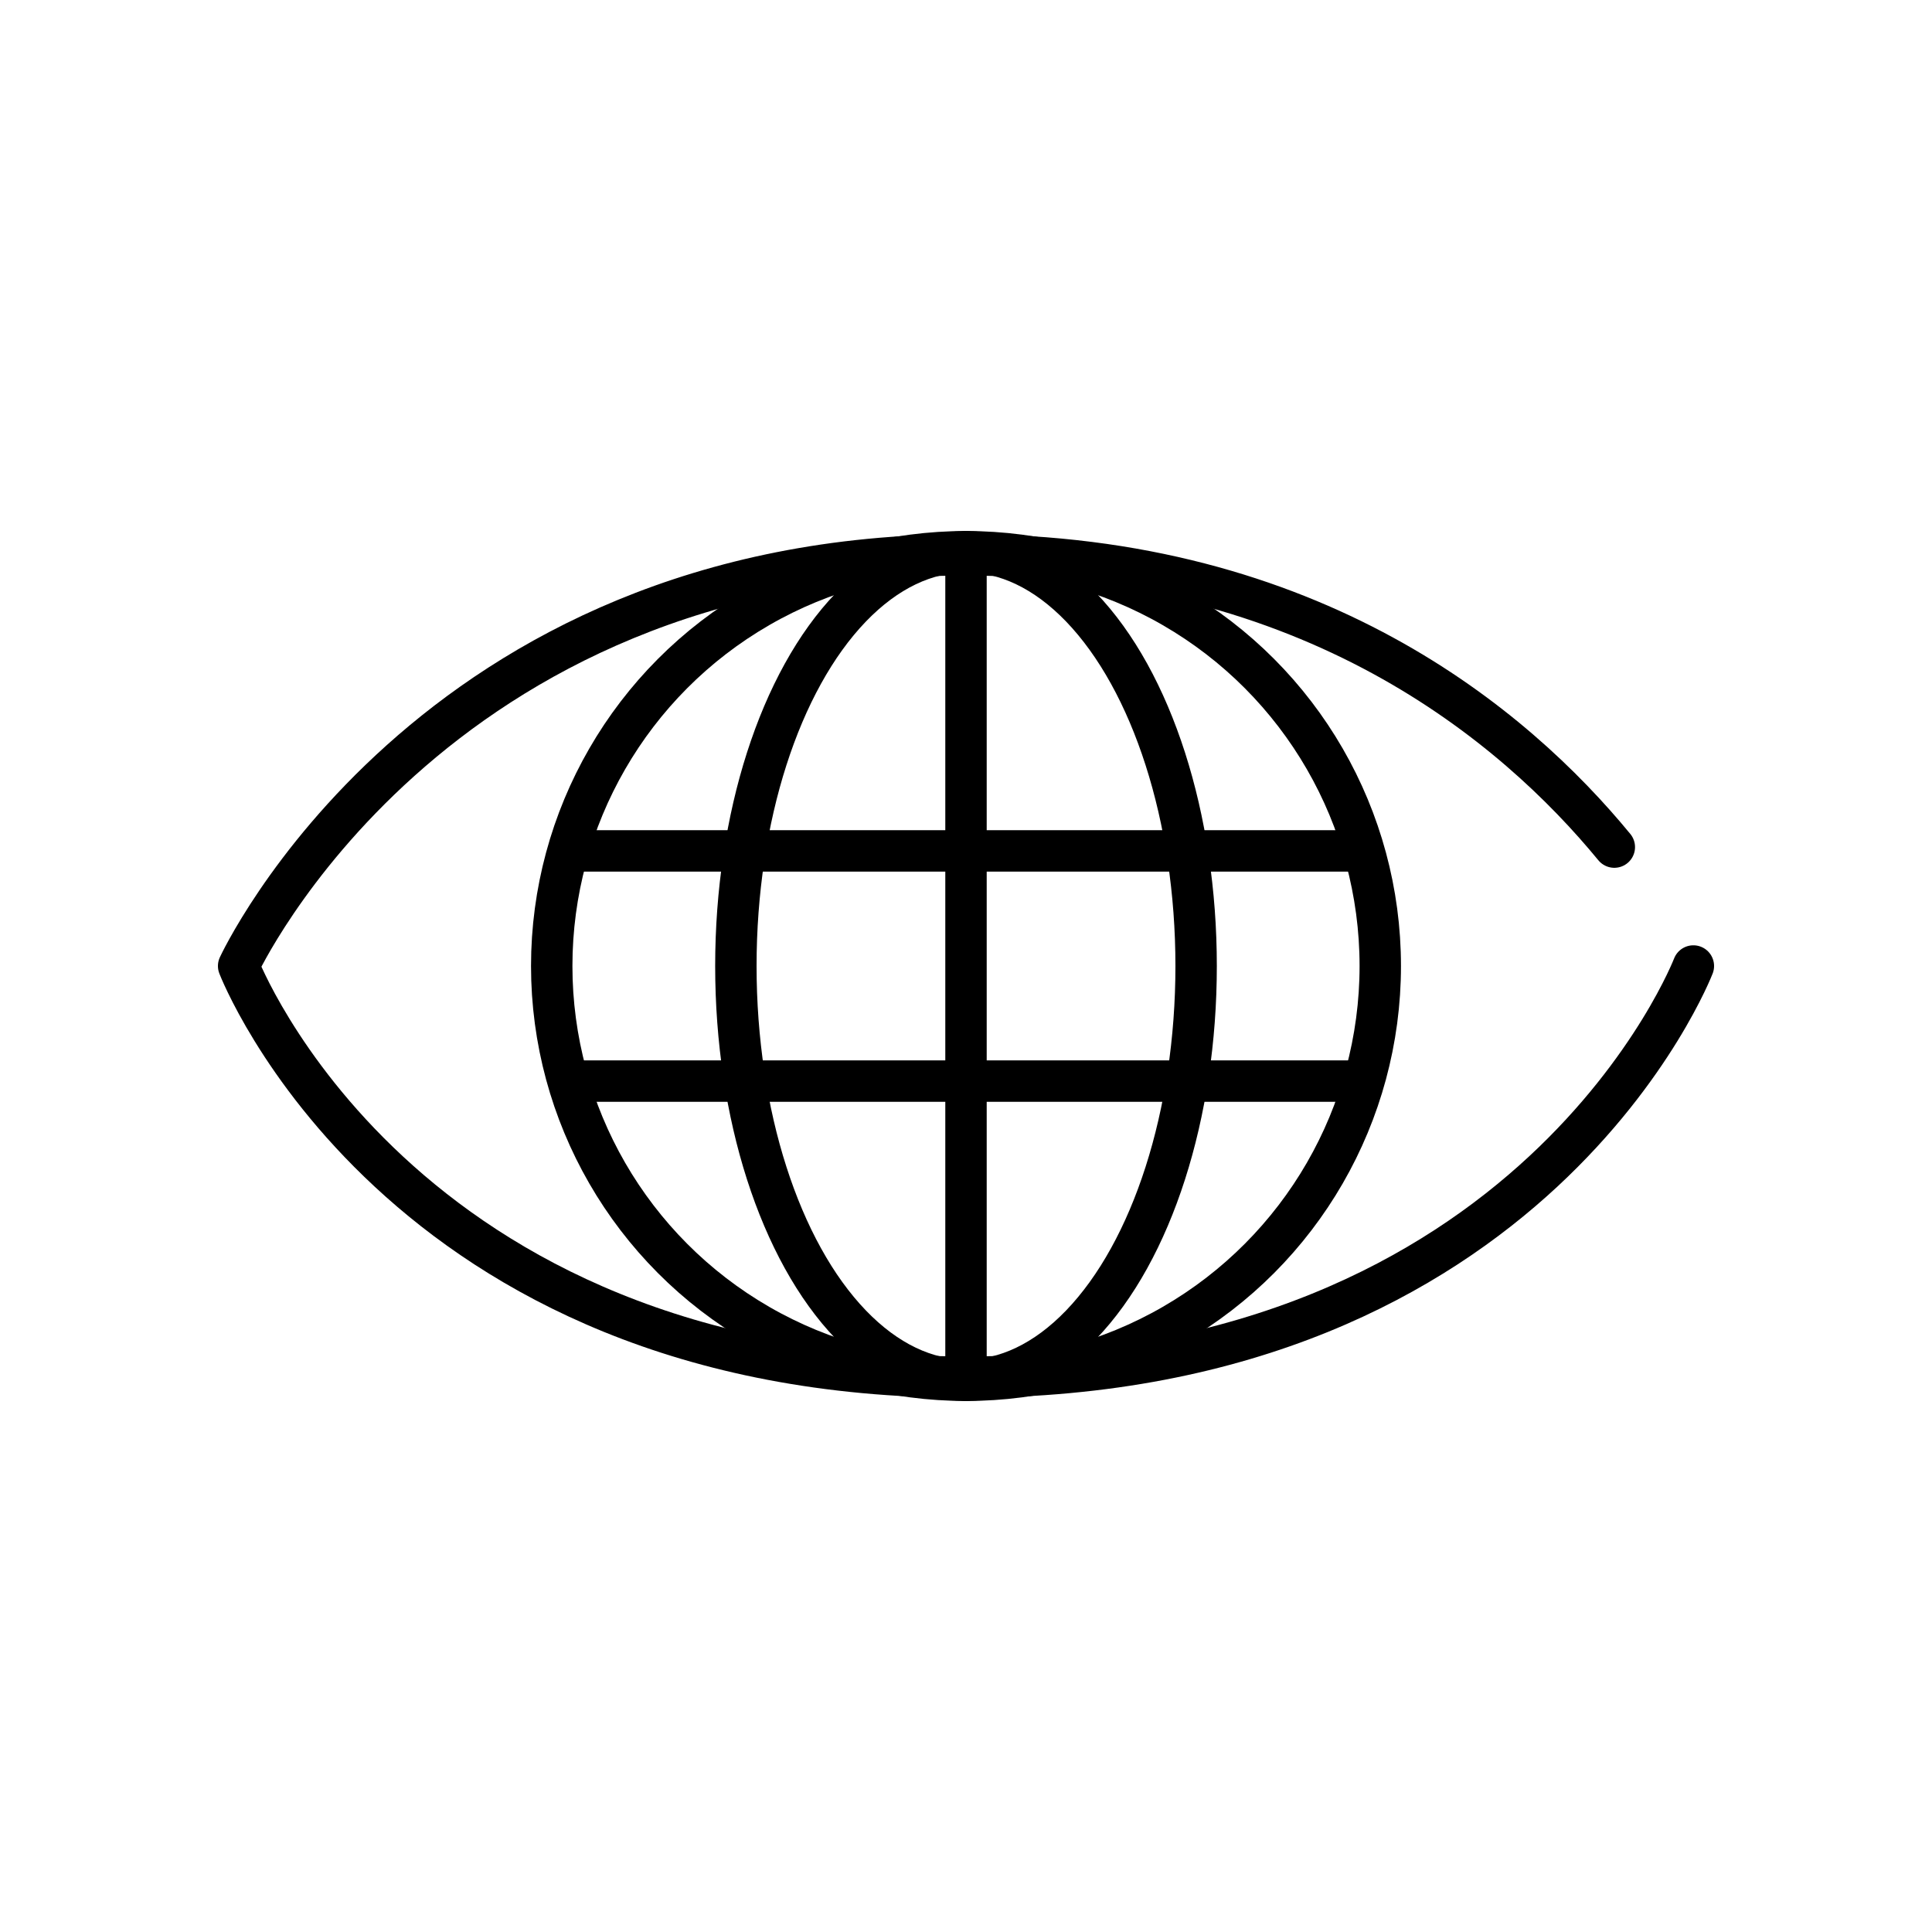 <?xml version="1.0" encoding="UTF-8"?>
<svg id="Icons" xmlns="http://www.w3.org/2000/svg" viewBox="0 0 35 35">
  <defs>
    <style>
      .cls-1 {
        fill: none;
        stroke: #000;
        stroke-linecap: round;
        stroke-linejoin: round;
        stroke-width: .75px;
      }
    </style>
  </defs>
  <path class="cls-1" d="M30.677,17.5s-2.864,7.448-13.177,7.448-13.177-7.448-13.177-7.448c0,0,3.437-7.448,13.177-7.448,6.278,0,9.937,3.094,11.745,5.294"/>
  <circle class="cls-1" cx="17.5" cy="17.5" r="7.505"/>
  <ellipse class="cls-1" cx="17.5" cy="17.5" rx="4.169" ry="7.505"/>
  <line class="cls-1" x1="17.5" y1="25.005" x2="17.5" y2="9.995"/>
  <line class="cls-1" x1="24.588" y1="19.585" x2="10.412" y2="19.585"/>
  <line class="cls-1" x1="10.412" y1="15.415" x2="24.588" y2="15.415"/>
</svg>